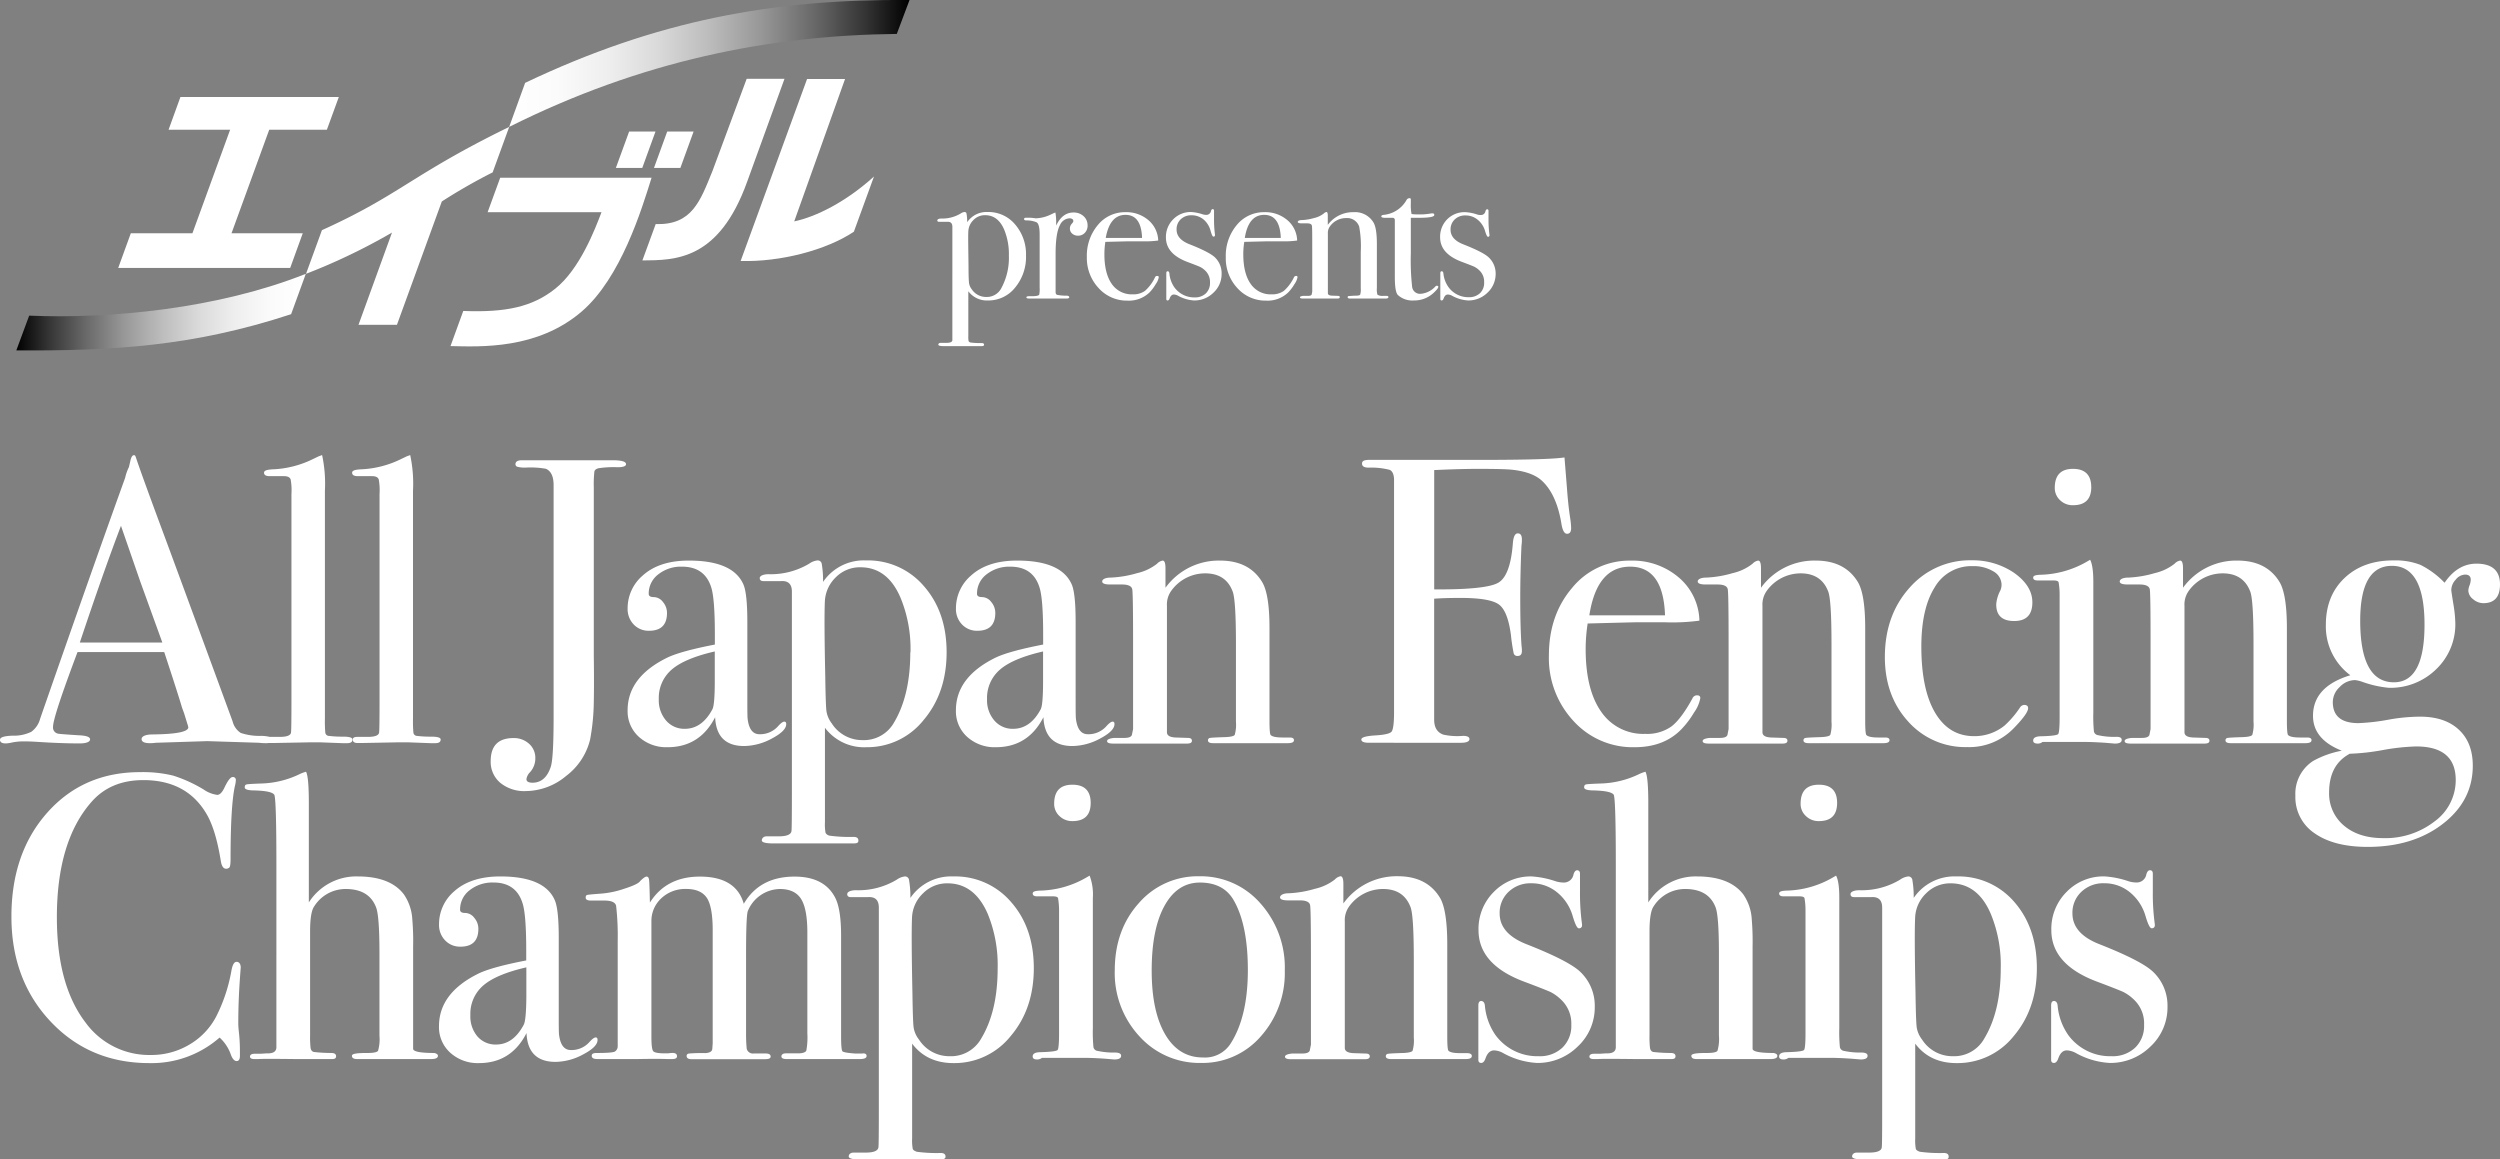 <svg xmlns="http://www.w3.org/2000/svg" xmlns:xlink="http://www.w3.org/1999/xlink" viewBox="0 0 612.71 284.12"><rect x="0" y="0" width="612.71" height="284.12" fill="#808080" stroke="none"/><defs><style>.cls-1{fill:#fff;}.cls-2{fill:url(#linear-gradient);}.cls-3{fill:url(#linear-gradient-2);}</style><linearGradient id="linear-gradient" x1="222.91" y1="15.55" x2="124.76" y2="15.55" gradientUnits="userSpaceOnUse"><stop offset="0"/><stop offset="0.11" stop-color="#343434"/><stop offset="0.24" stop-color="#696969"/><stop offset="0.37" stop-color="#979797"/><stop offset="0.5" stop-color="#bcbcbc"/><stop offset="0.63" stop-color="#dadada"/><stop offset="0.75" stop-color="#eee"/><stop offset="0.88" stop-color="#fbfbfb"/><stop offset="1" stop-color="#fff"/></linearGradient><linearGradient id="linear-gradient-2" x1="74.95" y1="76.5" x2="4.04" y2="76.5" gradientUnits="userSpaceOnUse"><stop offset="0" stop-color="#fff"/><stop offset="0.12" stop-color="#fbfbfb"/><stop offset="0.25" stop-color="#eee"/><stop offset="0.37" stop-color="#dadada"/><stop offset="0.5" stop-color="#bcbcbc"/><stop offset="0.63" stop-color="#979797"/><stop offset="0.76" stop-color="#696969"/><stop offset="0.89" stop-color="#343434"/><stop offset="1"/></linearGradient></defs><g id="レイヤー_2" data-name="レイヤー 2"><g id="レイヤー_1-2" data-name="レイヤー 1"><path class="cls-1" d="M66.73,181.29c0,.57-.49.85-1.49.85a13.86,13.86,0,0,1-1.79-.1l-12.63-.4-12.63.4a10,10,0,0,1-1.49.1c-1.33,0-2-.35-2-1S35.6,180,37.39,180c5.84-.06,8.76-.65,8.76-1.75a5.15,5.15,0,0,0-.21-.78l-.81-2.63-.51-1.39q-.9-3.09-4.37-13.64H19q-6,15.92-6,18.3a1.53,1.53,0,0,0,1.19,1.69c.2.07,1.86.2,5,.4,1.93.07,2.89.4,2.89,1s-.86,1-2.59,1q-4.57,0-10.64-.4c-1-.06-2-.1-3.08-.1a14.18,14.18,0,0,0-3.08.33,6.81,6.81,0,0,1-1.3.17c-.93,0-1.39-.3-1.39-.9s1-.93,3.13-1a9.7,9.7,0,0,0,4.53-.94,5.78,5.78,0,0,0,2.19-3.25q12.78-36.72,20.82-59a11.53,11.53,0,0,1,.93-2.64l.42-1.82c.2-.73.47-1.09.8-1.09s.36.2.5.59q1.29,3.88,5.86,16.22Q42.77,138,57,176.77a4.75,4.75,0,0,0,2,2.86,14.58,14.58,0,0,0,5.13.72C65.87,180.41,66.73,180.73,66.73,181.29ZM39.79,157.48l-5.37-14.83-4.77-13.78q-4.2,11-10.09,28.61Z"/><path class="cls-1" d="M86.39,181.24q0,.9-1.29.9H83.91l-5.27-.2H75.55l-8,.15c-.4,0-.8,0-1.2,0-1,.07-1.49-.21-1.49-.84,0-.43.37-.65,1.1-.65h2.58q2.79,0,2.79-1.2c.06-.39.1-3,.1-7.75V121.08a14.93,14.93,0,0,0-.2-3.59c-.2-.52-.73-.79-1.59-.79H66.11c-.93,0-1.4-.28-1.4-.85s.83-.78,2.49-.84a24.52,24.52,0,0,0,8.85-2.19l2.09-1,.8-.3a33.25,33.25,0,0,1,.69,8.75v55.79a31.55,31.55,0,0,0,.1,3.53.94.94,0,0,0,.7.75,27.82,27.82,0,0,0,3.68.2Q86.39,180.55,86.39,181.24Z"/><path class="cls-1" d="M108,181.24q0,.9-1.29.9H105.5l-5.27-.2H97.14l-8,.15c-.4,0-.8,0-1.2,0-1,.07-1.49-.21-1.49-.84,0-.43.37-.65,1.1-.65h2.58q2.79,0,2.79-1.2c.06-.39.1-3,.1-7.75V121.08a14.93,14.93,0,0,0-.2-3.59c-.2-.52-.73-.79-1.59-.79H87.7c-.93,0-1.4-.28-1.4-.85s.83-.78,2.49-.84a24.52,24.52,0,0,0,8.85-2.19l2.09-1,.8-.3a33.25,33.25,0,0,1,.69,8.75v55.79a31.55,31.55,0,0,0,.1,3.53.94.94,0,0,0,.7.75,27.82,27.82,0,0,0,3.68.2Q108,180.55,108,181.24Z"/><path class="cls-1" d="M153.43,113.76c0,.5-.69.75-2.09.75a24.32,24.32,0,0,0-4.67.25c-.6.17-.95.45-1,.85a28.58,28.58,0,0,0-.14,3.88v41.23q.09,6.87,0,11.25a53.44,53.44,0,0,1-.9,9.26,15.84,15.84,0,0,1-5.84,8.91,15.6,15.6,0,0,1-9.91,3.74,9.27,9.27,0,0,1-6.24-2,6.7,6.7,0,0,1-2.38-5.32q0-5.67,5.57-5.67a5.49,5.49,0,0,1,3.83,1.39,4.6,4.6,0,0,1,1.54,3.58,5,5,0,0,1-1.29,3.38,3.14,3.14,0,0,0-.89,1.69c0,.6.49.9,1.49.9,2.12,0,3.61-1.3,4.47-3.88q.7-2.08.7-12.23V118.89c0-2.12-.63-3.45-1.89-4a21.35,21.35,0,0,0-4.77-.3,7.06,7.06,0,0,1-2.24-.2.63.63,0,0,1-.45-.59c0-.67.53-1,1.59-1h22.38C152.37,112.82,153.43,113.13,153.43,113.76Z"/><path class="cls-1" d="M192.69,177.47c0,1.12-1.18,2.3-3.52,3.53a14.67,14.67,0,0,1-6.78,1.84q-6.82,0-7.12-7.06-3.77,7.35-11.68,7.35a10,10,0,0,1-7-2.53,8.42,8.42,0,0,1-2.77-6.52q0-8.15,9.75-12.92,3.36-1.59,11.63-3.19v-2.48q0-8.76-.89-11.54-1.6-5.07-7.16-5.07a8.93,8.93,0,0,0-5.82,1.89,5.88,5.88,0,0,0-2.34,4.77c0,.53.41.8,1.24.8a2.86,2.86,0,0,1,2.24,1.19,4.12,4.12,0,0,1,1,2.69q0,4.36-4.38,4.37a5,5,0,0,1-3.78-1.54,5.44,5.44,0,0,1-1.49-3.93,10.55,10.55,0,0,1,3.68-8.05q4.08-3.69,11.34-3.68,10.94,0,13.42,6,.9,2.29.9,9.05V171c0,3.05,0,4.84.1,5.37q.49,3.58,2.88,3.58a5.88,5.88,0,0,0,4.58-2c.66-.73,1.16-1.09,1.49-1.09S192.69,177.07,192.69,177.47Zm-17.51-10.55v-7.26q-7.35,1.69-10.54,4.43a9.15,9.15,0,0,0-3.18,7.31,7.56,7.56,0,0,0,1.81,5.22,5.85,5.85,0,0,0,4.56,2q4.21,0,6.76-4.77Q175.18,172.8,175.18,166.92Z"/><path class="cls-1" d="M232,159.86q0,9.94-5.64,16.61a17.64,17.64,0,0,1-14,6.66,12,12,0,0,1-10.18-4.77v23.17a11.79,11.79,0,0,0,.15,2.59,1.49,1.49,0,0,0,1,.69,36.34,36.34,0,0,0,5.84.3c.81,0,1.21.3,1.21.9s-.43.7-1.29.7h-19.5c-1.92,0-2.88-.25-2.88-.74s.4-1,1.19-1h3c1.92,0,2.94-.43,3.08-1.29.06-.4.1-3.45.1-9.15V145c0-1.85-.9-2.71-2.69-2.58H187.1c-.6,0-.9-.25-.9-.74s.73-.95,2.19-.95a18.34,18.34,0,0,0,9.94-2.59,4.32,4.32,0,0,1,2-.79,1,1,0,0,1,1.05.74,24.46,24.46,0,0,1,.34,4.53,12.08,12.08,0,0,1,10.55-5.27,18,18,0,0,1,14.17,6.31Q232,150,232,159.86Zm-8.85,0a33,33,0,0,0-2.4-13.26q-3.19-7.58-9.89-7.57a8.27,8.27,0,0,0-6,2.44,8.73,8.73,0,0,0-2.7,5.93q-.2,4.4.1,18.44.1,7.08.3,8.53a6.65,6.65,0,0,0,1.3,2.94,8.83,8.83,0,0,0,7.5,4.08,8.48,8.48,0,0,0,7.79-4.38Q223.09,170.37,223.1,159.91Z"/><path class="cls-1" d="M273.14,177.47q0,1.68-3.51,3.53a14.67,14.67,0,0,1-6.78,1.84q-6.83,0-7.12-7.06-3.76,7.35-11.68,7.35a10,10,0,0,1-7-2.53,8.42,8.42,0,0,1-2.77-6.52q0-8.15,9.75-12.92,3.36-1.59,11.63-3.19v-2.48q0-8.76-.9-11.54-1.59-5.07-7.16-5.07a9,9,0,0,0-5.82,1.89,5.9,5.9,0,0,0-2.33,4.77c0,.53.41.8,1.24.8a2.86,2.86,0,0,1,2.24,1.19,4.11,4.11,0,0,1,1,2.69q0,4.36-4.37,4.37a5,5,0,0,1-3.78-1.54,5.4,5.4,0,0,1-1.49-3.93,10.55,10.55,0,0,1,3.68-8.05q4.06-3.69,11.33-3.68,10.95,0,13.43,6c.6,1.53.89,4.55.89,9.05V171c0,3.05,0,4.84.1,5.37q.51,3.58,2.89,3.58a5.86,5.86,0,0,0,4.57-2c.67-.73,1.16-1.09,1.5-1.09S273.14,177.07,273.14,177.47Zm-17.5-10.55v-7.26q-7.35,1.69-10.54,4.43a9.16,9.16,0,0,0-3.19,7.31,7.56,7.56,0,0,0,1.82,5.22,5.85,5.85,0,0,0,4.56,2q4.22,0,6.76-4.77Q255.64,172.8,255.64,166.92Z"/><path class="cls-1" d="M317.13,181.4c0,.49-.5.74-1.49.74h-18.3q-1.29,0-1.29-.69a.57.57,0,0,1,.54-.6c.37-.07,1.64-.13,3.83-.2,1.26-.06,2-.25,2.19-.54a9.05,9.05,0,0,0,.3-3.23v-19q0-10.82-.8-12.9c-1.12-3-3.38-4.46-6.76-4.46a10.21,10.21,0,0,0-8.35,4.36,5.69,5.69,0,0,0-1,3.58v31c0,.8.71,1.23,2.12,1.29l3,.1c.67,0,1,.23,1,.7s-.4.69-1.2.69h-18.1c-1,0-1.49-.2-1.49-.61s.6-.67,1.79-.78h2.49c1,0,1.59-.23,1.79-.7l.3-1.48V156.94q0-11.31-.2-12.5c-.14-.79-1-1.19-2.49-1.19h-2.88c-1.33,0-2-.24-2-.74s.69-.95,2.09-.95a26.69,26.69,0,0,0,6.46-1.09,12.25,12.25,0,0,0,4.87-2.29,2.52,2.52,0,0,1,1.4-.79q.69,0,.69,1.89v4.77A16.14,16.14,0,0,1,299,137.39q7.16,0,10.34,5.27,1.8,3,1.79,11.33v22.68q0,3.18.3,3.48c.4.4,1.36.6,2.89.6h1.79C316.8,180.75,317.13,181,317.13,181.4Z"/><path class="cls-1" d="M385.06,129.43c0,.93-.34,1.39-1,1.39s-1.13-.84-1.39-2.52q-1.2-7.25-4.87-10.57c-1.59-1.41-4.05-2.28-7.36-2.62q-1.8-.19-8-.2-4.58,0-10.94.3v29.24q12.73.09,15.71-1.64t3.58-9.8c.14-1.52.53-2.29,1.2-2.29s1,.5,1,1.49a9,9,0,0,1-.1,1.5q-.3,6.85-.3,12.73,0,7.56.32,11.93a6,6,0,0,1,.08,1.19q0,1.2-1,1.2a.91.91,0,0,1-1-.6,44.68,44.68,0,0,1-.69-4.57q-.8-6.08-3.12-7.56c-1.55-1-4.64-1.49-9.25-1.49-2.45,0-4.59.06-6.44.19v29.64c0,1.93.75,3.15,2.26,3.68a16.13,16.13,0,0,0,4.82.3c1.05,0,1.57.27,1.57.8s-.66.89-2,.89H335.53c-1.26,0-1.89-.27-1.89-.8s1.14-.86,3.43-1,3.63-.45,4-.95.59-2.05.59-4.64V117.4c-.06-1.19-.42-1.94-1.05-2.24a18,18,0,0,0-5.19-.55c-1.08,0-1.61-.33-1.61-1s.59-.9,1.79-.9h27.25q16.8,0,20.58-.6l.6,7.46c.2,2.79.46,5.27.8,7.46A17.8,17.8,0,0,1,385.06,129.43Z"/><path class="cls-1" d="M416.72,171.1a8.76,8.76,0,0,1-1.54,3.53,22.1,22.1,0,0,1-3.13,4.13q-4.28,4.38-11.44,4.37a19.61,19.61,0,0,1-15-6.46,22.61,22.61,0,0,1-6-16q0-9.94,5.71-16.61a18.06,18.06,0,0,1,14.28-6.66,17.45,17.45,0,0,1,11.83,4.12,14.33,14.33,0,0,1,5.07,10.59,49.54,49.54,0,0,1-8.45.4h-7c-.47,0-4.44.1-11.94.3a41.71,41.71,0,0,0-.49,6.24q0,10,3.82,15.41a12.47,12.47,0,0,0,10.8,5.4,10.3,10.3,0,0,0,6.36-1.79q2.38-1.78,5.17-6.86a1.22,1.22,0,0,1,1.1-.8C416.46,170.4,416.72,170.64,416.72,171.1Zm-8.65-20.29q-.4-11.92-8.55-11.93t-10,11.93Z"/><path class="cls-1" d="M463.09,181.4c0,.49-.5.74-1.49.74H443.3c-.87,0-1.3-.23-1.3-.69a.58.58,0,0,1,.55-.6c.36-.07,1.64-.13,3.83-.2,1.26-.06,2-.25,2.19-.54a9.05,9.05,0,0,0,.3-3.23v-19q0-10.82-.8-12.9-1.69-4.45-6.76-4.46a10.24,10.24,0,0,0-8.36,4.36,5.75,5.75,0,0,0-1,3.58v31c0,.8.71,1.23,2.12,1.29l3,.1c.68,0,1,.23,1,.7s-.39.69-1.19.69h-18.1c-1,0-1.49-.2-1.49-.61s.6-.67,1.79-.78h2.49c1,0,1.59-.23,1.79-.7l.29-1.48V156.94q0-11.31-.2-12.5c-.13-.79-1-1.19-2.48-1.19h-2.89c-1.32,0-2-.24-2-.74s.69-.95,2.08-.95a26.77,26.77,0,0,0,6.47-1.09,12.32,12.32,0,0,0,4.87-2.29,2.53,2.53,0,0,1,1.39-.79c.47,0,.7.63.7,1.89v4.77A16.14,16.14,0,0,1,445,137.39q7.15,0,10.34,5.27,1.79,3,1.79,11.33v22.68q0,3.18.3,3.48.6.6,2.88.6h1.79C462.75,180.75,463.09,181,463.09,181.4Z"/><path class="cls-1" d="M498.1,147.63q0,4.58-4.47,4.57T489.25,148a8.84,8.84,0,0,1,1-3.28,3.53,3.53,0,0,0,.3-1.4,3.81,3.81,0,0,0-2-3.28,9.42,9.42,0,0,0-5.12-1.29,10.35,10.35,0,0,0-9.25,5.17q-3.28,5.18-3.29,14.52,0,10.54,3.39,16.26t9.54,5.72a11.7,11.7,0,0,0,7.46-2.59,23.45,23.45,0,0,0,3.88-4.57,1.38,1.38,0,0,1,.9-.5c.66,0,1,.27,1,.8q0,1.29-3.48,4.87a15.13,15.13,0,0,1-11.44,4.67,18.73,18.73,0,0,1-14.47-6.26q-5.72-6.27-5.72-15.81,0-10.25,6.07-17a19.63,19.63,0,0,1,15.22-6.71,18,18,0,0,1,10.39,3.08C496.6,142.52,498.1,144.91,498.1,147.63Z"/><path class="cls-1" d="M520,181.34c0,.6-.57.9-1.7.9l-2.38-.2c-2-.13-3.65-.2-5-.2H500.59a1.82,1.82,0,0,1-1.19.4c-.73,0-1.1-.25-1.1-.74,0-.7.67-1.05,2-1.05,2.52-.07,3.9-.25,4.13-.55s.35-1.67.35-4.12V145.64a17.35,17.35,0,0,0-.25-2.93c-.1-.3-.51-.45-1.24-.45H499.4c-.73,0-1.1-.23-1.1-.7s.56-.63,1.67-.69a23.88,23.88,0,0,0,11.29-3.1l1-.58q.78,1.49.78,5.45v32a37.43,37.43,0,0,0,.15,4.66,1.2,1.2,0,0,0,1.05.89,17.79,17.79,0,0,0,4.37.4C519.52,180.55,520,180.81,520,181.34Zm-7.46-62c0,3-1.5,4.48-4.48,4.48a4.4,4.4,0,0,1-3.18-1.24,4.06,4.06,0,0,1-1.29-3q0-4.67,4.47-4.67C511,114.91,512.53,116.4,512.53,119.38Z"/><path class="cls-1" d="M566.52,181.4c0,.49-.5.74-1.49.74h-18.3c-.87,0-1.3-.23-1.3-.69a.58.58,0,0,1,.55-.6c.36-.07,1.64-.13,3.83-.2,1.26-.06,2-.25,2.19-.54a9.05,9.05,0,0,0,.3-3.23v-19q0-10.82-.8-12.9-1.69-4.45-6.76-4.46a10.24,10.24,0,0,0-8.36,4.36,5.75,5.75,0,0,0-1,3.58v31c0,.8.71,1.23,2.12,1.29l3,.1c.68,0,1,.23,1,.7s-.4.69-1.2.69h-18.1c-1,0-1.49-.2-1.49-.61s.6-.67,1.79-.78h2.49c1,0,1.59-.23,1.79-.7l.29-1.48V156.94q0-11.31-.19-12.5c-.14-.79-1-1.19-2.49-1.19h-2.88c-1.33,0-2-.24-2-.74s.69-.95,2.09-.95a26.77,26.77,0,0,0,6.46-1.09,12.32,12.32,0,0,0,4.87-2.29,2.53,2.53,0,0,1,1.39-.79c.47,0,.7.63.7,1.89v4.77a16.14,16.14,0,0,1,13.33-6.66q7.16,0,10.34,5.27,1.79,3,1.79,11.33v22.68q0,3.18.3,3.48.6.6,2.88.6h1.79C566.19,180.75,566.52,181,566.52,181.4Z"/><path class="cls-1" d="M612.71,143.25c0,3.05-1.37,4.58-4.08,4.58a3.89,3.89,0,0,1-2.54-1,2.74,2.74,0,0,1-1.14-2.13,4.28,4.28,0,0,1,.3-1.25,4.5,4.5,0,0,0,.29-1.34c0-.86-.46-1.29-1.39-1.29a3.1,3.1,0,0,0-2.29,1.24,3.82,3.82,0,0,0-1.09,2.54c0,.19.17,1.32.5,3.38a31.86,31.86,0,0,1,.49,4.67A15.21,15.21,0,0,1,597.09,164a16,16,0,0,1-11.64,4.57,26.7,26.7,0,0,1-6.56-1.49,8.1,8.1,0,0,0-1.69-.4,5.24,5.24,0,0,0-3.78,1.7,5.1,5.1,0,0,0-1.69,3.67q0,5.17,6.27,5.18a51.33,51.33,0,0,0,7.65-.9,45.07,45.07,0,0,1,7.46-.69q6.07,0,9.5,3.18t3.43,8.85q0,8.55-7.31,14.22t-18.45,5.67q-8.25,0-13-3.33a10.64,10.64,0,0,1-4.72-9.2,9.57,9.57,0,0,1,4.38-8.55,23.18,23.18,0,0,1,7-2.49q-7.06-2.79-7.06-8.55,0-7.17,9.15-9.95a14.88,14.88,0,0,1-6-12.33q0-7.15,4.57-11.49t12-4.32a16.85,16.85,0,0,1,6.61,1.09,21.42,21.42,0,0,1,5.92,4.38q3.18-4.68,7.86-4.68Q612.71,138.18,612.71,143.25Zm-10.85,47.94q0-8.25-9.71-8.25a54,54,0,0,0-8.18.89,54.21,54.21,0,0,1-8.08.9q-5.05,2.69-5.06,9.44a10.21,10.21,0,0,0,3.62,8.16q3.62,3.07,9.57,3.08a19.68,19.68,0,0,0,12.69-4.12A12.51,12.51,0,0,0,601.86,191.19Zm-7.65-38.09q0-14.41-8-14.42-7.75,0-7.76,13.42,0,15.12,8.26,15.12Q594.21,167.22,594.21,153.1Z"/><path class="cls-1" d="M59,237.18c0-.13-.07.76-.2,2.68q-.41,5.77-.4,11.14c0,.4.06,1.21.2,2.44a42.74,42.74,0,0,1,.2,4.43v.89c0,.86-.27,1.29-.8,1.29s-1-.49-1.39-1.49a10.16,10.16,0,0,0-2.79-4.27,25.26,25.26,0,0,1-17.2,6.26q-14.62,0-24.22-10.19t-9.6-25.71q0-15.61,8.81-25.51t22.72-9.9a31.46,31.46,0,0,1,8.11.85,34.43,34.43,0,0,1,7.51,3.43,7.48,7.48,0,0,0,3.28,1.29c.59,0,1.16-.53,1.69-1.59.86-1.85,1.56-2.78,2.09-2.78a.7.7,0,0,1,.79.79,6.14,6.14,0,0,1-.2,1.29q-1.09,4.78-1.09,17.91c0,1.26-.1,2-.3,2.18a1.06,1.06,0,0,1-.79.3c-.67,0-1.1-.63-1.3-1.89q-1.29-8-3.68-11.83-4.87-8-15.31-8-8.05,0-12.73,5.37-8.46,9.65-8.46,28.25,0,16.6,7,25.76A19.28,19.28,0,0,0,37,258.56,18.17,18.17,0,0,0,46.44,256,17.16,17.16,0,0,0,53,249.11a40.19,40.19,0,0,0,3.68-11c.26-1.59.69-2.38,1.29-2.38S59,236.18,59,237.18Z"/><path class="cls-1" d="M107.33,258.76c0,.53-.56.8-1.69.8H87.54c-.86,0-1.29-.27-1.29-.8s1.25-.69,3.78-.69c1.52,0,2.4-.18,2.63-.55A10.48,10.48,0,0,0,93,253.8V233.66q0-9-.8-11.21-1.69-4.56-7.46-4.57A9.09,9.09,0,0,0,77,222.15q-1,1.4-1,6.15v25.3a25,25,0,0,0,.1,3.08c.07.66.33,1,.8,1.14a38.09,38.09,0,0,0,4.27.25c.8,0,1.2.26,1.2.79s-.33.7-1,.7H72.52q-8.25-.1-9.15,0h-1c-.73,0-1.1-.2-1.1-.61s.37-.69,1.1-.69h1.49l1.49-.1c1.53.07,2.32-.39,2.39-1.39V212.05q0-15.95-.5-17.24c-.4-.66-2-1-4.87-1.09-1.59,0-2.39-.25-2.39-.74s.17-.67.5-.74,1.46-.14,3.38-.21a23,23,0,0,0,9.75-2.39,9.56,9.56,0,0,1,1.39-.5q.69,1.2.69,7.66v24.37a13.77,13.77,0,0,1,11.94-6.37q8,0,11.34,4.38a11.9,11.9,0,0,1,2.08,6.16,62.51,62.51,0,0,1,.2,6.67v25.06c.07.66,1.79,1,5.18,1C107,258.2,107.33,258.43,107.33,258.76Z"/><path class="cls-1" d="M146.45,254.88q0,1.69-3.51,3.53a14.54,14.54,0,0,1-6.78,1.84q-6.82,0-7.12-7.06-3.76,7.37-11.68,7.36a10,10,0,0,1-7-2.54,8.42,8.42,0,0,1-2.77-6.51q0-8.16,9.75-12.93,3.36-1.59,11.63-3.18V232.9q0-8.75-.9-11.53-1.59-5.09-7.16-5.08a9,9,0,0,0-5.81,1.89,5.9,5.9,0,0,0-2.34,4.78c0,.53.41.79,1.24.79a2.88,2.88,0,0,1,2.24,1.2,4.08,4.08,0,0,1,1,2.68q0,4.38-4.37,4.38a5,5,0,0,1-3.78-1.54,5.4,5.4,0,0,1-1.49-3.93,10.57,10.57,0,0,1,3.68-8.06q4.06-3.67,11.33-3.68,11,0,13.43,6c.6,1.53.9,4.54.9,9v18.6c0,3.05,0,4.84.1,5.37q.5,3.59,2.88,3.58a5.85,5.85,0,0,0,4.57-2c.67-.73,1.16-1.09,1.5-1.09S146.45,254.48,146.45,254.88ZM129,244.34v-7.26q-7.35,1.69-10.54,4.43a9.15,9.15,0,0,0-3.18,7.31A7.56,7.56,0,0,0,117,254a5.85,5.85,0,0,0,4.56,2c2.81,0,5.06-1.6,6.76-4.78Q128.95,250.21,129,244.34Z"/><path class="cls-1" d="M212.39,258.81c0,.5-.56.75-1.69.75H192.8c-.86,0-1.29-.22-1.29-.65s.36-.75,1.09-.75h3.28q1.5-.09,1.74-.69a17.9,17.9,0,0,0,.25-4.19V228.55q0-5.78-1.53-8.22t-5.19-2.45a8.66,8.66,0,0,0-7.9,5.48q-.41,1.48-.4,11v18.8A37.76,37.76,0,0,0,183,257a1.57,1.57,0,0,0,1.76,1.19h2.84c.85,0,1.27.25,1.27.75s-.5.65-1.49.65h-17.9c-.8,0-1.2-.27-1.2-.8,0-.33.2-.53.6-.59a39.76,39.76,0,0,1,4-.1c1.06-.07,1.62-.4,1.69-1l.1-1.39V228q0-5.76-1.43-7.94c-1-1.46-2.65-2.19-5.09-2.19a8.52,8.52,0,0,0-6.08,2.29,7.58,7.58,0,0,0-2.42,5.75V254.1c0,2,.15,3.16.44,3.52s1.26.54,2.89.54h.78a7.23,7.23,0,0,1,1.08-.1c.72,0,1.08.27,1.08.8s-.43.7-1.3.7h-1q-2.38-.1-7.46,0h-9.75c-.93,0-1.39-.27-1.39-.8s.43-.69,1.29-.69c2.52,0,4-.12,4.38-.35a1.52,1.52,0,0,0,.7-1.24V230.69A65.53,65.53,0,0,0,151,222c-.2-.86-1.16-1.29-2.89-1.29h-3.28c-.86,0-1.29-.23-1.29-.7s.15-.63.45-.69,1.38-.17,3.24-.3a23,23,0,0,0,5.72-1.19c2.29-.73,3.61-1.36,3.94-1.89.73-.73,1.26-1.1,1.59-1.1s.53.27.6.8.13,2.38.2,5.57q4-6.36,12.25-6.37,8.87,0,10.76,6.67,3.88-6.67,12.45-6.67,7.36,0,10,5.27,1.4,2.79,1.4,9.25v24.57c0,2.25.11,3.5.34,3.73s1.26.41,3.08.54h1.76C212,258.1,212.39,258.31,212.39,258.81Z"/><path class="cls-1" d="M253.37,237.28q0,9.94-5.64,16.61a17.64,17.64,0,0,1-14,6.66q-6.59,0-10.18-4.77V279a11.79,11.79,0,0,0,.15,2.59q.15.39,1,.69a36.25,36.25,0,0,0,5.84.3q1.2,0,1.2.9,0,.69-1.29.69H210.9c-1.93,0-2.89-.25-2.89-.74s.4-.95,1.2-.95h3c1.92,0,2.95-.43,3.08-1.29q.1-.6.1-9.15V222.46c0-1.86-.89-2.72-2.68-2.59h-4.18c-.59,0-.89-.24-.89-.74s.72-.95,2.18-.95a18.26,18.26,0,0,0,9.95-2.58,4.33,4.33,0,0,1,2-.8,1,1,0,0,1,1,.75,23.91,23.91,0,0,1,.35,4.52,12.09,12.09,0,0,1,10.54-5.27,18,18,0,0,1,14.18,6.32Q253.37,227.44,253.37,237.28Zm-8.86.05a33.12,33.12,0,0,0-2.39-13.26c-2.14-5-5.43-7.58-9.9-7.58a8.25,8.25,0,0,0-6,2.45,8.66,8.66,0,0,0-2.7,5.93q-.19,4.38.1,18.44c.07,4.72.16,7.56.3,8.52a6.34,6.34,0,0,0,1.3,2.94,8.81,8.81,0,0,0,7.49,4.09,8.49,8.49,0,0,0,7.8-4.39Q244.51,247.8,244.51,237.33Z"/><path class="cls-1" d="M274.77,258.76c0,.6-.57.9-1.69.9l-2.39-.2c-2-.13-3.65-.2-5-.2H255.38a1.93,1.93,0,0,1-1.2.4c-.73,0-1.09-.25-1.09-.74,0-.7.66-1.05,2-1.05,2.51-.07,3.89-.25,4.12-.55s.35-1.68.35-4.13V223.06a17.67,17.67,0,0,0-.25-2.94c-.1-.3-.51-.44-1.24-.44h-3.88c-.73,0-1.09-.24-1.09-.7s.55-.64,1.66-.7a23.62,23.62,0,0,0,11.29-3.1l1-.58a13.09,13.09,0,0,1,.79,5.46V252a37.64,37.64,0,0,0,.15,4.67,1.17,1.17,0,0,0,1,.89,18.34,18.34,0,0,0,4.38.4C274.3,258,274.77,258.23,274.77,258.76Zm-7.46-62c0,3-1.49,4.48-4.48,4.48a4.41,4.41,0,0,1-3.18-1.25,4,4,0,0,1-1.29-3c0-3.12,1.49-4.67,4.47-4.67S267.31,193.82,267.31,196.8Z"/><path class="cls-1" d="M314.88,237.88A23.26,23.26,0,0,1,309,254a18.88,18.88,0,0,1-14.62,6.51A19.82,19.82,0,0,1,279.27,254a22.82,22.82,0,0,1-6.06-16.16q0-9.94,5.91-16.51a19.07,19.07,0,0,1,14.77-6.57,19.41,19.41,0,0,1,15,6.62A23.54,23.54,0,0,1,314.88,237.88Zm-9.05-.1q0-11-3.39-17-2.47-4.47-8.35-4.48-5.56,0-8.7,5.72t-3.13,15.87q0,10,3.33,15.66t9.3,5.62a7.43,7.43,0,0,0,6.76-3.48Q305.82,249.11,305.83,237.78Z"/><path class="cls-1" d="M360.72,258.81c0,.5-.49.75-1.49.75h-18.3c-.86,0-1.29-.23-1.29-.7a.56.56,0,0,1,.55-.59c.36-.07,1.64-.14,3.83-.2,1.26-.07,2-.25,2.18-.55a8.94,8.94,0,0,0,.3-3.22V235.25q0-10.81-.79-12.9c-1.13-3-3.38-4.47-6.77-4.47a10.21,10.21,0,0,0-8.35,4.37,5.74,5.74,0,0,0-1,3.57v31c0,.79.7,1.22,2.12,1.29l3,.1c.67,0,1,.23,1,.69s-.4.7-1.19.7h-18.1c-1,0-1.49-.21-1.49-.61s.59-.67,1.79-.79h2.48c1,0,1.59-.23,1.79-.69l.3-1.49V234.36q0-11.31-.2-12.5c-.13-.79-1-1.19-2.48-1.19h-2.89c-1.33,0-2-.25-2-.74s.7-1,2.09-1a26.74,26.74,0,0,0,6.46-1.1,12.31,12.31,0,0,0,4.88-2.28,2.56,2.56,0,0,1,1.39-.8c.46,0,.7.63.7,1.89v4.78a16.1,16.1,0,0,1,13.32-6.67c4.78,0,8.22,1.76,10.35,5.27q1.78,3,1.79,11.34v22.68q0,3.18.3,3.48c.39.4,1.35.59,2.88.59h1.79C360.39,258.16,360.72,258.38,360.72,258.81Z"/><path class="cls-1" d="M390.85,246.7a13.09,13.09,0,0,1-4.2,9.81,13.92,13.92,0,0,1-10,4,19.27,19.27,0,0,1-8.2-2.39,5,5,0,0,0-2.27-.69c-.93,0-1.62.63-2.08,1.89-.26.79-.62,1.19-1.08,1.19s-.7-.26-.7-.79V246.43c0-.73.24-1.1.7-1.1s.83.37.9,1.11a14.89,14.89,0,0,0,2.58,7.21,12.72,12.72,0,0,0,10.64,5.21,8,8,0,0,0,5.77-2.09,7.37,7.37,0,0,0,2.19-5.58,8,8,0,0,0-2.49-6.18,10.74,10.74,0,0,0-2.53-1.85c-.77-.36-3-1.25-6.72-2.64q-11-4.19-11-12.56a12.8,12.8,0,0,1,3.75-9.37,12.56,12.56,0,0,1,9.28-3.79,22.65,22.65,0,0,1,5.92,1.2,6.5,6.5,0,0,0,1.77.29,2.39,2.39,0,0,0,2.57-2c.2-.66.49-1,.89-1s.69.27.69.8v4.77a55.19,55.19,0,0,0,.5,7.66v.2a.7.7,0,0,1-.8.79c-.4,0-.9-1-1.49-3a11.6,11.6,0,0,0-3.83-5.82,9.8,9.8,0,0,0-6.32-2.21,7.73,7.73,0,0,0-5.57,2.1,7,7,0,0,0-2.18,5.28q0,5,6.66,7.58,10.35,4.08,13.13,6.77A11.42,11.42,0,0,1,390.85,246.7Z"/><path class="cls-1" d="M435.6,258.76c0,.53-.56.8-1.69.8h-18.1c-.86,0-1.29-.27-1.29-.8s1.26-.69,3.78-.69c1.52,0,2.4-.18,2.63-.55a10.48,10.48,0,0,0,.35-3.72V233.66q0-9-.79-11.21-1.69-4.56-7.46-4.57a9.1,9.1,0,0,0-7.76,4.27c-.66.93-1,3-1,6.15v25.3a25,25,0,0,0,.1,3.08c.07.66.33,1,.8,1.14a38.16,38.16,0,0,0,4.28.25c.79,0,1.19.26,1.19.79s-.33.7-1,.7h-8.85q-8.25-.1-9.15,0h-1c-.73,0-1.1-.2-1.1-.61s.37-.69,1.1-.69h1.49l1.49-.1c1.53.07,2.32-.39,2.39-1.39V212.05q0-15.95-.5-17.24c-.4-.66-2-1-4.87-1.09-1.59,0-2.39-.25-2.39-.74s.17-.67.5-.74,1.46-.14,3.38-.21a23,23,0,0,0,9.75-2.39,10,10,0,0,1,1.39-.5c.46.8.7,3.35.7,7.66v24.37a13.74,13.74,0,0,1,11.93-6.37q7.95,0,11.34,4.38a11.9,11.9,0,0,1,2.09,6.16,65.52,65.52,0,0,1,.2,6.67v25.06c.06.66,1.79,1,5.17,1C435.3,258.2,435.6,258.43,435.6,258.76Z"/><path class="cls-1" d="M457.71,258.76c0,.6-.56.9-1.69.9l-2.39-.2c-2-.13-3.65-.2-5-.2H438.32a1.91,1.91,0,0,1-1.2.4c-.73,0-1.09-.25-1.09-.74,0-.7.66-1.05,2-1.05,2.52-.07,3.89-.25,4.12-.55s.35-1.68.35-4.13V223.06a16.54,16.54,0,0,0-.25-2.94c-.1-.3-.51-.44-1.24-.44h-3.88c-.73,0-1.09-.24-1.09-.7s.55-.64,1.67-.7a23.61,23.61,0,0,0,11.28-3.1l1-.58q.8,1.5.79,5.46V252a37.64,37.64,0,0,0,.15,4.67,1.19,1.19,0,0,0,1,.89,18.39,18.39,0,0,0,4.38.4C457.25,258,457.71,258.23,457.71,258.76Zm-7.46-62c0,3-1.49,4.48-4.47,4.48a4.41,4.41,0,0,1-3.19-1.25,4,4,0,0,1-1.29-3c0-3.12,1.49-4.67,4.48-4.67S450.25,193.82,450.25,196.8Z"/><path class="cls-1" d="M499.2,237.28q0,9.94-5.64,16.61a17.64,17.64,0,0,1-14,6.66q-6.59,0-10.17-4.77V279a11.79,11.79,0,0,0,.15,2.59c.1.26.42.49,1,.69a36.43,36.43,0,0,0,5.84.3c.81,0,1.21.3,1.21.9s-.43.69-1.29.69h-19.5c-1.92,0-2.88-.25-2.88-.74s.4-.95,1.19-.95h3c1.92,0,3-.43,3.08-1.29q.11-.6.1-9.15V222.46c0-1.86-.9-2.72-2.69-2.59h-4.17c-.6,0-.9-.24-.9-.74s.73-.95,2.19-.95a18.28,18.28,0,0,0,9.95-2.58,4.33,4.33,0,0,1,2-.8,1,1,0,0,1,1,.75,24.87,24.87,0,0,1,.35,4.52,12.07,12.07,0,0,1,10.54-5.27,18,18,0,0,1,14.17,6.32Q499.2,227.44,499.2,237.28Zm-8.85.05a32.94,32.94,0,0,0-2.4-13.26q-3.19-7.57-9.89-7.58a8.29,8.29,0,0,0-6,2.45,8.7,8.7,0,0,0-2.69,5.93q-.21,4.38.09,18.44.1,7.08.3,8.52a6.56,6.56,0,0,0,1.3,2.94,8.83,8.83,0,0,0,7.5,4.09,8.47,8.47,0,0,0,7.79-4.39Q490.35,247.8,490.35,237.33Z"/><path class="cls-1" d="M531.22,246.7a13.09,13.09,0,0,1-4.2,9.81,13.93,13.93,0,0,1-10,4,19.19,19.19,0,0,1-8.19-2.39,5,5,0,0,0-2.28-.69q-1.38,0-2.07,1.89c-.26.79-.63,1.19-1.09,1.19s-.69-.26-.69-.79V246.43c0-.73.23-1.1.7-1.1s.83.37.89,1.11a14.89,14.89,0,0,0,2.59,7.21,12.72,12.72,0,0,0,10.64,5.21,8,8,0,0,0,5.77-2.09,7.37,7.37,0,0,0,2.19-5.58A8,8,0,0,0,523,245a10.57,10.57,0,0,0-2.54-1.85c-.76-.36-3-1.25-6.71-2.64q-11-4.19-11-12.56a12.8,12.8,0,0,1,3.75-9.37,12.56,12.56,0,0,1,9.28-3.79,22.73,22.73,0,0,1,5.92,1.2,6.39,6.39,0,0,0,1.77.29,2.4,2.4,0,0,0,2.57-2c.19-.66.49-1,.89-1s.69.27.69.8v4.77a54.78,54.78,0,0,0,.49,7.66v.2a.7.7,0,0,1-.79.79c-.4,0-.9-1-1.49-3a11.66,11.66,0,0,0-3.83-5.82,9.8,9.8,0,0,0-6.32-2.21,7.73,7.73,0,0,0-5.57,2.1,7,7,0,0,0-2.19,5.28q0,5,6.67,7.58,10.34,4.08,13.12,6.77A11.4,11.4,0,0,1,531.22,246.7Z"/><path class="cls-1" d="M251.46,62.61a11.76,11.76,0,0,1-2.67,7.87,8.35,8.35,0,0,1-6.65,3.16,5.66,5.66,0,0,1-4.82-2.26v11a5.5,5.5,0,0,0,.07,1.23.77.77,0,0,0,.45.33,18,18,0,0,0,2.77.14q.57,0,.57.42c0,.22-.2.33-.61.33h-9.24c-.91,0-1.36-.12-1.36-.35s.18-.45.56-.45h1.41c.92,0,1.4-.2,1.47-.61,0-.19,0-1.64,0-4.34V55.59c0-.88-.42-1.29-1.27-1.23h-2c-.28,0-.42-.12-.42-.35s.34-.45,1-.45a8.7,8.7,0,0,0,4.72-1.23,2,2,0,0,1,.94-.37.46.46,0,0,1,.49.35,11,11,0,0,1,.17,2.15,5.72,5.72,0,0,1,5-2.5,8.52,8.52,0,0,1,6.71,3A11.2,11.2,0,0,1,251.46,62.61Zm-4.2,0a15.77,15.77,0,0,0-1.13-6.28c-1-2.39-2.58-3.59-4.69-3.59a3.88,3.88,0,0,0-2.84,1.16,4.12,4.12,0,0,0-1.28,2.81c-.07,1.38,0,4.3.05,8.74,0,2.23.07,3.58.14,4a3.08,3.08,0,0,0,.61,1.39,4.2,4.2,0,0,0,3.56,1.94,4,4,0,0,0,3.69-2.08A15.68,15.68,0,0,0,247.26,62.63Z"/><path class="cls-1" d="M266.55,55.26a2.52,2.52,0,0,1-.66,1.79,2.21,2.21,0,0,1-1.69.71,2.09,2.09,0,0,1-1.42-.5,1.58,1.58,0,0,1-.56-1.25,1.63,1.63,0,0,1,.42-1.13q.42-.47.42-.66c0-.47-.34-.71-1-.71a2.7,2.7,0,0,0-2.27,1.64c-.72,1.29-1.08,3.66-1.08,7.13v9.29c0,.38.13.61.4.7a11.5,11.5,0,0,0,2.43.19c.34.07.52.19.52.38s-.21.33-.62.33h-9.14c-.5,0-.75-.1-.75-.28s.2-.29.61-.29h.66c1.07,0,1.7-.12,1.88-.38a7.12,7.12,0,0,0,.1-1.75v-13c0-1.73-.26-2.74-.78-3a6.33,6.33,0,0,0-2.47-.45q-.57,0-.57-.33c0-.22.16-.33.47-.33h.33c.47,0,.94,0,1.42.07a3.79,3.79,0,0,1,.61.08,9.23,9.23,0,0,0,3.86-1l.62-.29.37-.14a13.35,13.35,0,0,1,.19,2.26v.95q1.51-3.21,4.24-3.21a3.54,3.54,0,0,1,2.5.92A3,3,0,0,1,266.55,55.26Z"/><path class="cls-1" d="M284,67.94a4.13,4.13,0,0,1-.73,1.67,11,11,0,0,1-1.48,2,7.26,7.26,0,0,1-5.43,2.07,9.3,9.3,0,0,1-7.09-3.06A10.75,10.75,0,0,1,266.37,63a11.64,11.64,0,0,1,2.71-7.87A8.54,8.54,0,0,1,275.84,52a8.3,8.3,0,0,1,5.61,1.95,6.81,6.81,0,0,1,2.41,5,24,24,0,0,1-4,.19h-3.3l-5.66.14a20.73,20.73,0,0,0-.23,3q0,4.74,1.81,7.31a5.92,5.92,0,0,0,5.12,2.55,4.93,4.93,0,0,0,3-.84A10.29,10.29,0,0,0,283.06,68a.55.55,0,0,1,.51-.37C283.82,67.61,284,67.72,284,67.94Zm-4.1-9.62q-.19-5.66-4.05-5.66T271,58.32Z"/><path class="cls-1" d="M299.4,67.07a6.22,6.22,0,0,1-2,4.66,6.62,6.62,0,0,1-4.75,1.91,9.22,9.22,0,0,1-3.88-1.13,2.35,2.35,0,0,0-1.08-.33c-.44,0-.77.3-1,.89-.13.38-.3.57-.52.57s-.33-.13-.33-.38V67c0-.35.11-.52.33-.52s.4.17.43.52a7,7,0,0,0,1.22,3.42,6,6,0,0,0,5,2.47,3.78,3.78,0,0,0,2.73-1,3.51,3.51,0,0,0,1-2.65,3.82,3.82,0,0,0-1.18-2.93,4.94,4.94,0,0,0-1.2-.87c-.36-.18-1.42-.59-3.18-1.25-3.49-1.33-5.24-3.31-5.24-6a6.09,6.09,0,0,1,1.78-4.44,6,6,0,0,1,4.4-1.79,11,11,0,0,1,2.8.56,2.73,2.73,0,0,0,.84.14,1.13,1.13,0,0,0,1.22-.94c.09-.31.23-.47.42-.47s.33.13.33.38v2.26a28.08,28.08,0,0,0,.23,3.63v.09c0,.26-.12.38-.37.38s-.43-.47-.71-1.43A5.44,5.44,0,0,0,295,53.81a4.6,4.6,0,0,0-3-1.05,3.66,3.66,0,0,0-2.64,1,3.33,3.33,0,0,0-1,2.5c0,1.58,1.06,2.78,3.16,3.6,3.27,1.29,5.34,2.36,6.23,3.21A5.39,5.39,0,0,1,299.4,67.07Z"/><path class="cls-1" d="M318,67.94a4.28,4.28,0,0,1-.73,1.67,11,11,0,0,1-1.49,2,7.24,7.24,0,0,1-5.42,2.07,9.29,9.29,0,0,1-7.09-3.06A10.71,10.71,0,0,1,300.42,63a11.69,11.69,0,0,1,2.71-7.87A8.56,8.56,0,0,1,309.9,52a8.3,8.3,0,0,1,5.61,1.95,6.77,6.77,0,0,1,2.4,5,23.86,23.86,0,0,1-4,.19h-3.3l-5.66.14a19.43,19.43,0,0,0-.24,3q0,4.74,1.82,7.31a5.9,5.9,0,0,0,5.11,2.55,4.94,4.94,0,0,0,3-.84A10.45,10.45,0,0,0,317.11,68a.58.58,0,0,1,.52-.37C317.88,67.61,318,67.72,318,67.94Zm-4.1-9.62q-.2-5.66-4.06-5.66t-4.76,5.66Z"/><path class="cls-1" d="M340.28,72.82c0,.23-.24.35-.71.35H330.9c-.41,0-.61-.11-.61-.33a.26.26,0,0,1,.25-.28c.18,0,.78-.07,1.82-.1.6,0,.94-.11,1-.26a4.38,4.38,0,0,0,.14-1.52v-9a26.55,26.55,0,0,0-.38-6.12,3.1,3.1,0,0,0-3.2-2.11,4.82,4.82,0,0,0-4,2.07,2.67,2.67,0,0,0-.48,1.69V71.85c0,.38.34.58,1,.61l1.44.05q.48,0,.48.33t-.57.33H319.3c-.47,0-.7-.1-.7-.29s.28-.32.84-.37h1.18c.47,0,.76-.11.85-.33l.14-.71V61.23c0-3.58,0-5.55-.09-5.93s-.46-.56-1.18-.56H319c-.63,0-.94-.12-.94-.35s.33-.45,1-.45a12.9,12.9,0,0,0,3.06-.52,5.9,5.9,0,0,0,2.31-1.09,1.23,1.23,0,0,1,.66-.37c.22,0,.33.3.33.89v2.27A7.64,7.64,0,0,1,331.7,52a5.27,5.27,0,0,1,4.9,2.5q.86,1.41.85,5.37V70.58a4.66,4.66,0,0,0,.14,1.65,2.21,2.21,0,0,0,1.37.28h.85C340.12,72.51,340.28,72.61,340.28,72.82Z"/><path class="cls-1" d="M352.51,70.29c0,.29-.4.79-1.18,1.51a6.91,6.91,0,0,1-4.81,1.84,5.3,5.3,0,0,1-3.91-1.32c-.51-.5-.76-2-.76-4.42v-14a.52.52,0,0,0-.52-.52h-1.79c-.69,0-1-.11-1-.33s.17-.34.51-.38A7.23,7.23,0,0,0,344.73,49a.83.83,0,0,1,.71-.43.29.29,0,0,1,.33.33v1a10.89,10.89,0,0,0,.18,2.55,7.82,7.82,0,0,0,1.42.09,15.52,15.52,0,0,0,3.44-.24,1.35,1.35,0,0,1,.33,0c.25,0,.38.13.38.4,0,.46-1.28.68-3.82.68h-1.93v8.72a59.39,59.39,0,0,0,.33,8.27A1.94,1.94,0,0,0,348.26,72a5.51,5.51,0,0,0,3.49-1.75.57.57,0,0,1,.43-.23C352.4,70.06,352.51,70.14,352.51,70.29Z"/><path class="cls-1" d="M366.56,67.07a6.25,6.25,0,0,1-2,4.66,6.64,6.64,0,0,1-4.75,1.91,9.26,9.26,0,0,1-3.89-1.13,2.32,2.32,0,0,0-1.08-.33c-.43,0-.76.3-1,.89-.12.38-.3.57-.51.57s-.33-.13-.33-.38V67c0-.35.11-.52.33-.52s.39.17.42.52A7,7,0,0,0,355,70.37a6,6,0,0,0,5,2.47,3.83,3.83,0,0,0,2.74-1,3.5,3.5,0,0,0,1-2.65,3.78,3.78,0,0,0-1.18-2.93,4.94,4.94,0,0,0-1.2-.87c-.36-.18-1.42-.59-3.18-1.25-3.49-1.33-5.23-3.31-5.23-6a6.05,6.05,0,0,1,1.78-4.44A6,6,0,0,1,359.2,52a11.09,11.09,0,0,1,2.81.56,2.73,2.73,0,0,0,.84.14,1.12,1.12,0,0,0,1.21-.94c.1-.31.24-.47.43-.47s.32.13.32.38v2.26a26.78,26.78,0,0,0,.24,3.63v.09a.33.33,0,0,1-.38.38c-.19,0-.42-.47-.71-1.43a5.43,5.43,0,0,0-1.81-2.75,4.6,4.6,0,0,0-3-1.05,3.66,3.66,0,0,0-2.64,1,3.33,3.33,0,0,0-1,2.5q0,2.37,3.16,3.6,4.91,1.93,6.22,3.21A5.4,5.4,0,0,1,366.56,67.07Z"/><path class="cls-2" d="M219.79,8.31c-31.31.35-62.6,6.59-95,22.79l3.91-10.79C160.83,5,189.59-.29,222.91,0Z"/><path class="cls-3" d="M7.15,77.36c19.77.84,46.16-1.65,67.8-10.25L71.35,77C47.2,84.94,27.6,86,4,85.88Z"/><polygon class="cls-1" points="65.98 31.8 80.11 31.8 83.04 23.77 44.22 23.77 41.31 31.8 56.4 31.8 47.16 57.17 32.06 57.17 28.97 65.67 71.12 65.67 74.2 57.17 56.74 57.17 65.98 31.8"/><path class="cls-1" d="M96.07,57,87.86,79.61h9.42l11-30.23a135.64,135.64,0,0,1,12.46-7.13l4.06-11.15c-23.9,11.67-26.66,16.61-45.9,25.31L75,67.11A149,149,0,0,0,96.07,57Z"/><path class="cls-1" d="M142.55,76.36c-10.88,9.33-24.78,8.62-32.14,8.46l3.13-8.61c10.47.41,16.93-1,22.5-5.42C142.1,66,145.85,56.14,147.42,52H119.51l3.08-8.44h37.1C157.29,51.24,152.19,68.09,142.55,76.36Z"/><polygon class="cls-1" points="154.19 32.24 160.65 32.24 157.41 41.15 150.94 41.15 154.19 32.24"/><polygon class="cls-1" points="163.52 32.24 169.99 32.24 166.75 41.15 160.28 41.15 163.52 32.24"/><path class="cls-1" d="M214.2,43.26c-6.9,6.25-14.22,9.88-19.55,11l12.46-34.9H197.8l-16.28,44.6c9.68.29,20.94-2.63,27.75-7.17Z"/><path class="cls-1" d="M192.27,19.31H183l-8.39,22.61c-3,7.37-5,13.28-13.91,13l-3.26,8.91c7.93-.08,18.72.13,25.7-19.36Z"/></g></g></svg>